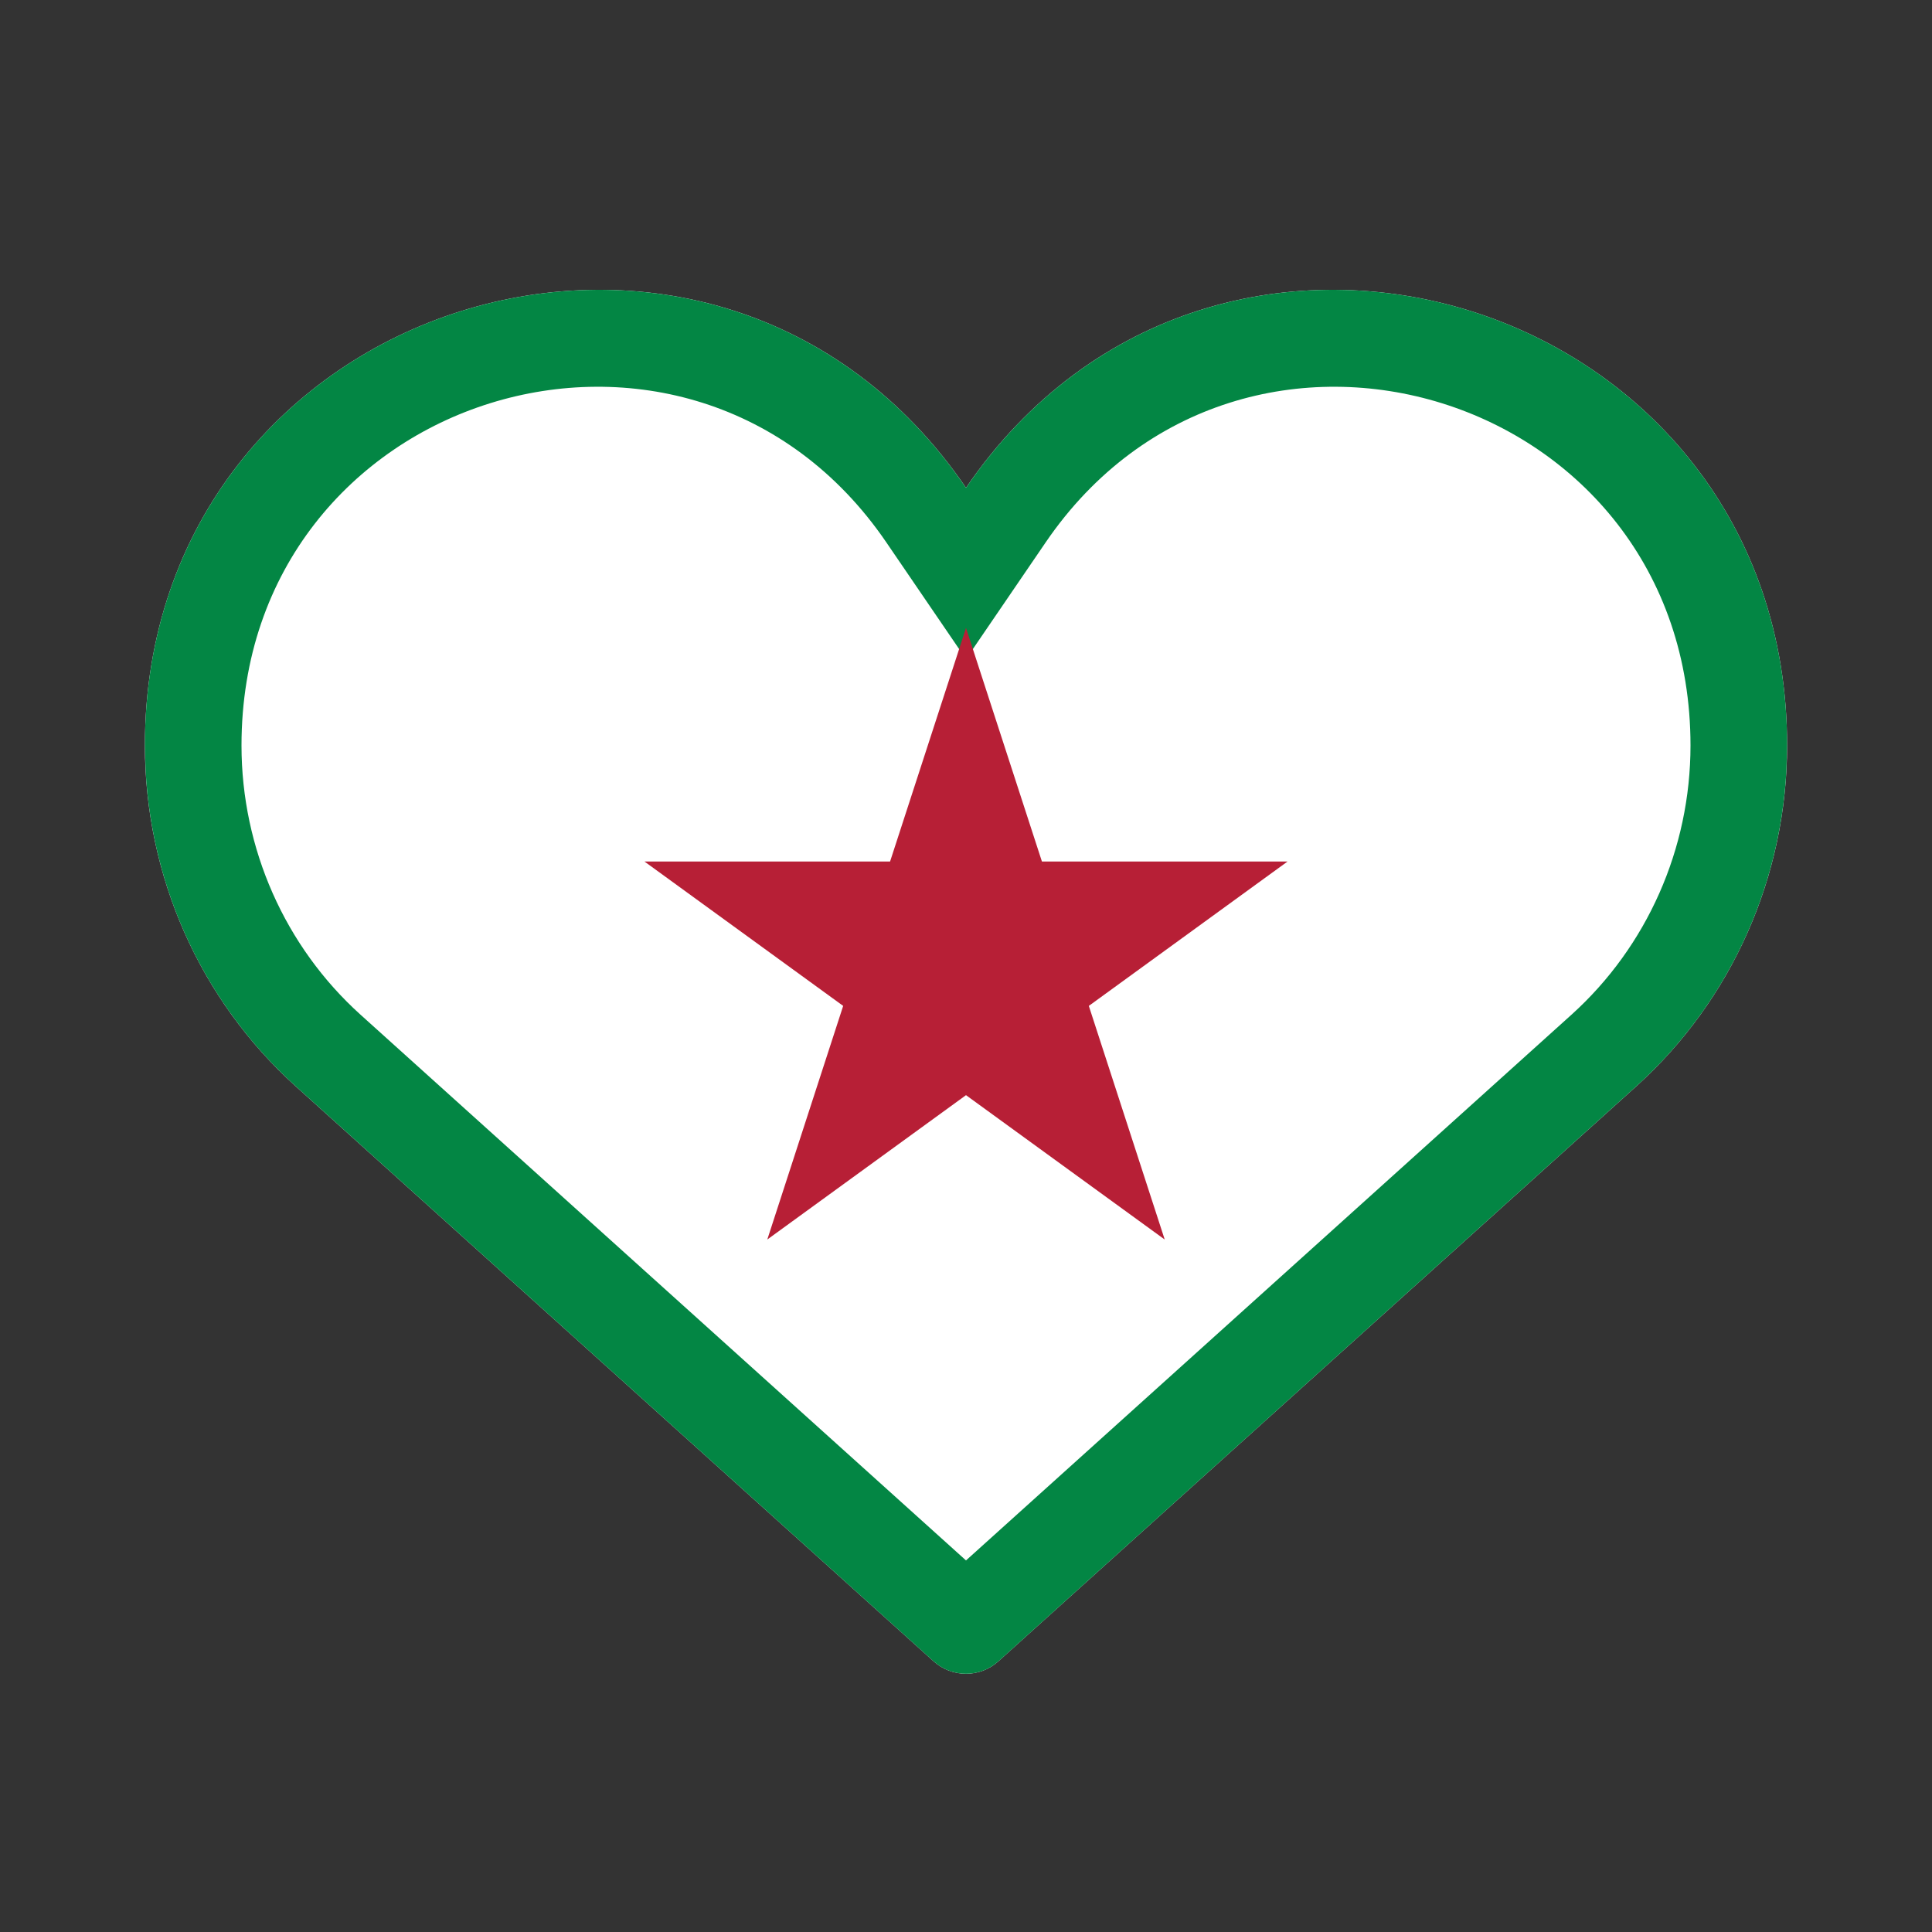 <svg width="40" height="40" viewBox="0 0 40 40" fill="none" xmlns="http://www.w3.org/2000/svg">
<rect x="0" y="0" width="40" height="40" fill="#333333" stroke="none"/>
<path d="M3 15.435C3 6.175 14.802 2.486 20 10.099C25.198 2.486 37 6.175 37 15.435C37 18.133 35.862 20.702 33.874 22.494L20.669 34.397C20.289 34.739 19.711 34.739 19.331 34.397L6.126 22.494C4.138 20.702 3 18.133 3 15.435Z" fill="white"/>
<path d="M35 15.435C35 8.105 25.719 5.269 21.651 11.227L20 13.646L18.349 11.227C14.281 5.269 5 8.105 5 15.435C5 17.571 5.901 19.599 7.465 21.009L20 32.307L32.535 21.009C34.099 19.599 35 17.571 35 15.435ZM36.986 15.939C36.854 18.451 35.738 20.814 33.874 22.494L20.67 34.397L20.596 34.457C20.243 34.719 19.757 34.719 19.404 34.457L19.33 34.397L6.126 22.494C4.262 20.814 3.146 18.451 3.014 15.939L3 15.435C3 6.175 14.802 2.486 20 10.1C25.198 2.486 37 6.175 37 15.435L36.986 15.939Z" fill="#038644"/>
<path d="M20 13L21.572 17.837H26.657L22.543 20.826L24.114 25.663L20 22.674L15.886 25.663L17.457 20.826L13.343 17.837H18.428L20 13Z" fill="#B71F36"/>
</svg>
